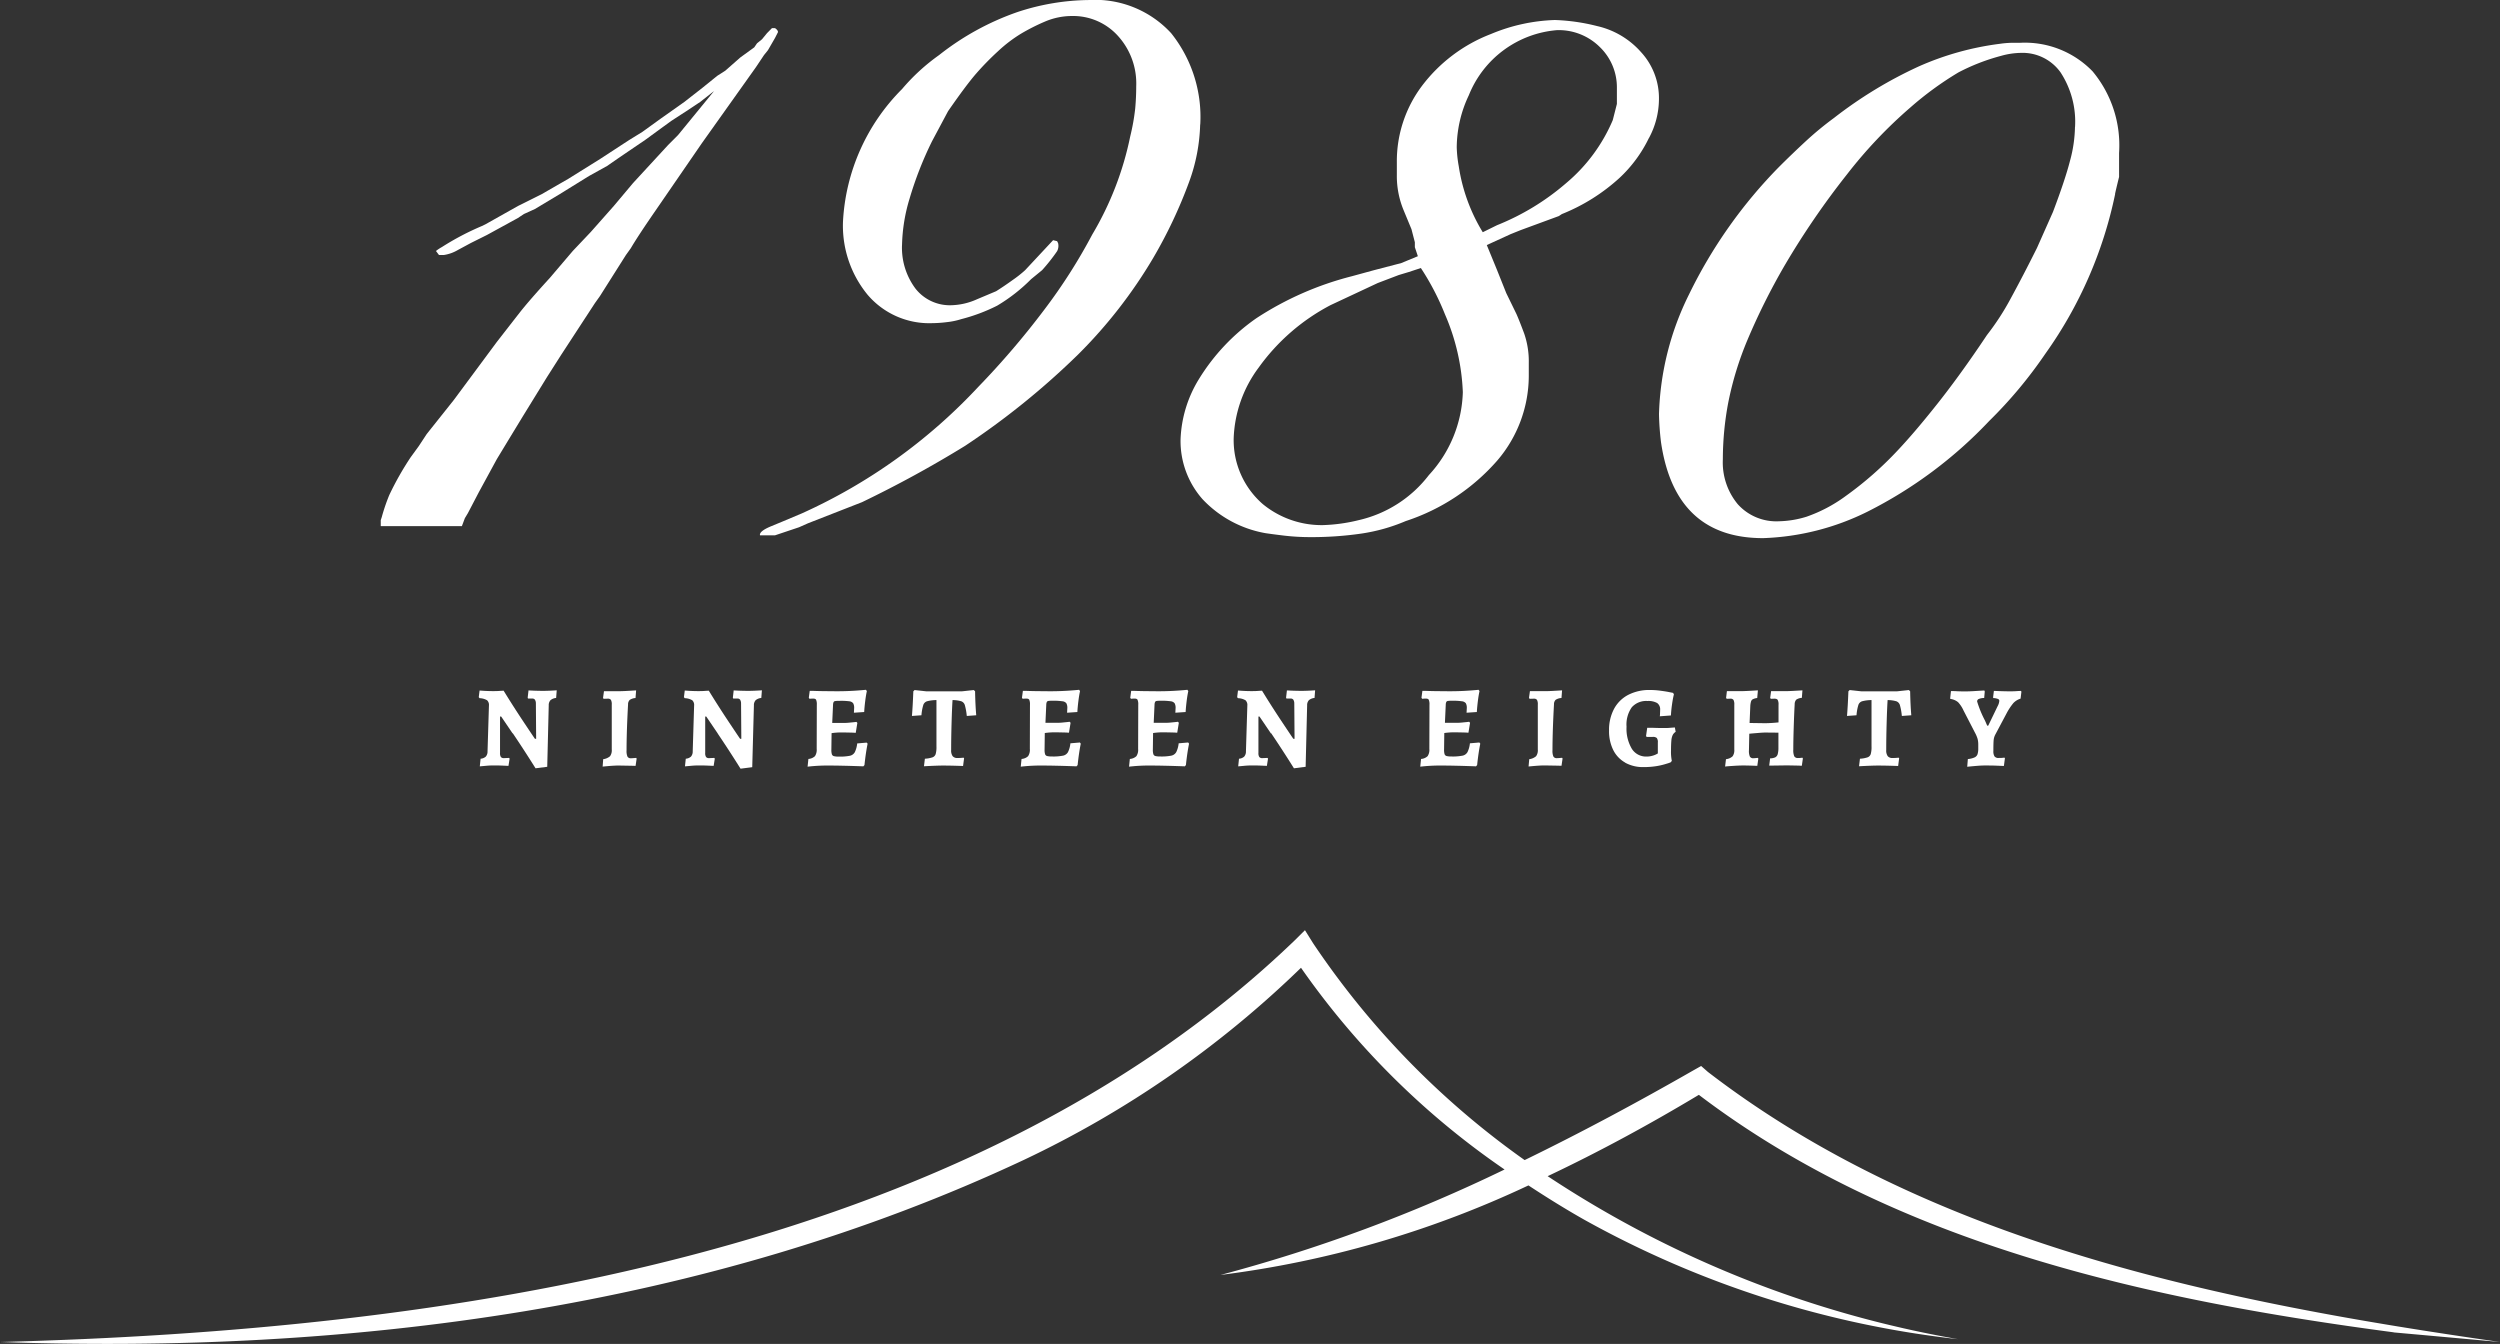 <svg id="グループ_55009" data-name="グループ 55009" xmlns="http://www.w3.org/2000/svg" xmlns:xlink="http://www.w3.org/1999/xlink" width="103.059" height="55.401" viewBox="0 0 103.059 55.401">
  <rect x="0" y="0" width="103.059" height="55.401" fill="#333333" stroke="none"/>
  <defs>
    <clipPath id="clip-path">
      <rect id="長方形_25145" data-name="長方形 25145" width="103.059" height="55.401" fill="none"/>
    </clipPath>
  </defs>
  <g id="グループ_55008" data-name="グループ 55008" clip-path="url(#clip-path)">
    <path id="パス_124751" data-name="パス 124751" d="M53.822,77.4q-.474-.7-.475-.7H53.3l0,1.5a.283.283,0,0,0,.036.169.152.152,0,0,0,.126.046l.21-.009.024.028-.048.3-.248-.011c-.121-.005-.242-.007-.363-.007-.1,0-.218.005-.338.017l-.233.021.033-.315a.354.354,0,0,0,.215-.088.314.314,0,0,0,.071-.213l.058-1.893a.264.264,0,0,0-.076-.215.643.643,0,0,0-.31-.086l-.034-.042.034-.273c.034,0,.11.008.224.014s.221.009.319.009c.082,0,.171,0,.265-.007s.155-.008.183-.011q.391.639.842,1.316t.45.668h.049l-.011-1.455a.291.291,0,0,0-.04-.158.136.136,0,0,0-.117-.047l-.167,0-.014-.034.034-.3c.044,0,.126.007.246.011s.238.007.359.007q.144,0,.322-.009c.12-.006.2-.011.236-.014l-.024.315a.425.425,0,0,0-.231.091.294.294,0,0,0-.074.21l-.062,2.537-.482.062q-.466-.745-.942-1.45" transform="translate(-32.687 -47.162)" fill="#fff"/>
    <path id="パス_124752" data-name="パス 124752" d="M66.006,78.443a.531.531,0,0,0,.282-.122.418.418,0,0,0,.071-.279V76.2a.4.4,0,0,0-.033-.2.156.156,0,0,0-.138-.051l-.168.005L66,75.917l.038-.277.657,0c.105,0,.328-.011.668-.033l-.024.315A.486.486,0,0,0,67.1,76a.249.249,0,0,0-.069.183q-.062,1.125-.062,1.893a.586.586,0,0,0,.038.262.154.154,0,0,0,.148.067c.035,0,.105-.005.21-.015l.02.029-.044.3-.171-.005-.529-.009c-.147,0-.366.015-.658.044Z" transform="translate(-41.14 -47.147)" fill="#fff"/>
    <path id="パス_124753" data-name="パス 124753" d="M76.279,77.4q-.474-.7-.475-.7h-.043l0,1.5a.287.287,0,0,0,.036.169.153.153,0,0,0,.126.046l.21-.009.024.028-.048.3-.248-.011c-.121-.005-.242-.007-.363-.007-.1,0-.218.005-.338.017l-.233.021.033-.315a.354.354,0,0,0,.215-.088.314.314,0,0,0,.071-.213l.058-1.893a.264.264,0,0,0-.076-.215.643.643,0,0,0-.31-.086l-.034-.042.034-.273c.034,0,.11.008.224.014s.221.009.319.009c.082,0,.171,0,.265-.007s.155-.008.183-.011q.391.639.842,1.316t.45.668h.049l-.011-1.455a.291.291,0,0,0-.04-.158.136.136,0,0,0-.117-.047l-.167,0-.014-.034.034-.3c.044,0,.126.007.246.011s.238.007.359.007q.144,0,.322-.009c.12-.006.2-.011.236-.014l-.024.315a.425.425,0,0,0-.231.091.294.294,0,0,0-.074.21L77.7,78.788l-.482.062q-.466-.745-.942-1.45" transform="translate(-46.69 -47.162)" fill="#fff"/>
    <path id="パス_124754" data-name="パス 124754" d="M90.909,77.765c-.05.248-.094.542-.129.882l-.047.052q-.91-.033-1.483-.033a7.067,7.067,0,0,0-.815.047l.033-.319a.429.429,0,0,0,.271-.115.472.472,0,0,0,.071-.3l.005-1.817a.471.471,0,0,0-.029-.206c-.018-.034-.06-.05-.124-.05a1.434,1.434,0,0,0-.148.009l-.029-.042.038-.286h.1q.338.014.767.014a11.87,11.87,0,0,0,1.45-.057l.038.053c-.026.118-.049.257-.069.419s-.034.311-.041.444l-.424.029.01-.191a.38.38,0,0,0-.041-.2.237.237,0,0,0-.162-.081A2.6,2.6,0,0,0,89.741,76a1.022,1.022,0,0,0-.171.009.084.084,0,0,0-.064.043.3.3,0,0,0-.022.11l-.034.748.449,0c.066,0,.149,0,.25-.011s.2-.018.3-.032l.037.043-.066.406a.76.76,0,0,1-.1-.005c-.222-.006-.4-.009-.528-.009a2.842,2.842,0,0,0-.368.029l-.009.681a.6.6,0,0,0,.021.191.12.12,0,0,0,.081.076.793.793,0,0,0,.207.019,2.067,2.067,0,0,0,.456-.035.305.305,0,0,0,.2-.145,1.078,1.078,0,0,0,.1-.363l.391-.034Z" transform="translate(-55.143 -47.108)" fill="#fff"/>
    <path id="パス_124755" data-name="パス 124755" d="M100.4,78.393a1.172,1.172,0,0,0,.315-.057.216.216,0,0,0,.129-.133,1.045,1.045,0,0,0,.033-.315V75.976a1.521,1.521,0,0,0-.388.049.24.24,0,0,0-.155.155,1.975,1.975,0,0,0-.076.422l-.392.028c.023-.263.041-.6.058-1.016l.052-.052.473.052h1.487l.481-.052.053.052c.006.382.023.711.047.988l-.39.028a2.441,2.441,0,0,0-.079-.443.243.243,0,0,0-.142-.16,1.264,1.264,0,0,0-.366-.051q-.023.353-.04.959t-.017,1.1a.4.4,0,0,0,.062.253.245.245,0,0,0,.2.076,2.521,2.521,0,0,0,.253-.014l.018.024-.042.319c-.338-.012-.61-.018-.821-.018-.165,0-.428.009-.791.029Z" transform="translate(-62.273 -47.116)" fill="#fff"/>
    <path id="パス_124756" data-name="パス 124756" d="M114.252,77.765c-.05.248-.094.542-.129.882l-.047.052q-.91-.033-1.483-.033a7.067,7.067,0,0,0-.815.047l.033-.319a.429.429,0,0,0,.271-.115.472.472,0,0,0,.071-.3l.005-1.817a.471.471,0,0,0-.029-.206c-.018-.034-.06-.05-.124-.05a1.434,1.434,0,0,0-.148.009l-.029-.042.038-.286h.1q.338.014.767.014a11.87,11.87,0,0,0,1.451-.057l.038.053c-.026.118-.049.257-.069.419s-.034.311-.041.444l-.424.029.01-.191a.38.38,0,0,0-.041-.2.237.237,0,0,0-.162-.081,2.6,2.6,0,0,0-.408-.022,1.023,1.023,0,0,0-.171.009.084.084,0,0,0-.064.043.3.3,0,0,0-.022.11l-.034.748.449,0c.066,0,.149,0,.25-.011s.2-.018.3-.032l.037.043-.066.406a.749.749,0,0,1-.1-.005c-.222-.006-.4-.009-.529-.009a2.841,2.841,0,0,0-.368.029l-.009.681a.6.6,0,0,0,.021.191.12.12,0,0,0,.081.076.793.793,0,0,0,.207.019,2.067,2.067,0,0,0,.456-.035.305.305,0,0,0,.2-.145,1.078,1.078,0,0,0,.1-.363l.391-.034Z" transform="translate(-69.699 -47.108)" fill="#fff"/>
    <path id="パス_124757" data-name="パス 124757" d="M126.109,77.765c-.05.248-.094.542-.129.882l-.047.052q-.91-.033-1.483-.033a7.067,7.067,0,0,0-.815.047l.033-.319a.429.429,0,0,0,.271-.115.472.472,0,0,0,.071-.3l.005-1.817a.471.471,0,0,0-.029-.206c-.018-.034-.06-.05-.124-.05a1.434,1.434,0,0,0-.148.009l-.029-.042.038-.286h.1q.338.014.767.014a11.874,11.874,0,0,0,1.45-.057l.038.053c-.026.118-.049.257-.069.419s-.034.311-.041.444l-.424.029.01-.191a.38.38,0,0,0-.041-.2.237.237,0,0,0-.162-.081,2.6,2.6,0,0,0-.408-.022,1.023,1.023,0,0,0-.171.009.084.084,0,0,0-.064.043.3.3,0,0,0-.022.11l-.034.748.449,0c.066,0,.149,0,.25-.011s.2-.018.3-.032l.037.043-.066.406a.76.76,0,0,1-.1-.005c-.222-.006-.4-.009-.528-.009a2.841,2.841,0,0,0-.368.029l-.009.681a.6.6,0,0,0,.021.191.12.12,0,0,0,.081.076.793.793,0,0,0,.207.019,2.063,2.063,0,0,0,.455-.035.306.306,0,0,0,.2-.145,1.079,1.079,0,0,0,.1-.363l.391-.034Z" transform="translate(-77.092 -47.108)" fill="#fff"/>
    <path id="パス_124758" data-name="パス 124758" d="M136.861,77.4q-.474-.7-.475-.7h-.043l0,1.5a.287.287,0,0,0,.036.169.153.153,0,0,0,.126.046l.21-.009.024.028-.048.3-.248-.011c-.121-.005-.242-.007-.363-.007-.1,0-.218.005-.338.017l-.233.021.033-.315a.354.354,0,0,0,.215-.088.314.314,0,0,0,.071-.213l.058-1.893a.264.264,0,0,0-.076-.215.643.643,0,0,0-.31-.086l-.034-.042.034-.273c.034,0,.11.008.224.014s.221.009.319.009c.082,0,.171,0,.265-.007s.155-.008.183-.011q.391.639.842,1.316t.45.668h.049l-.011-1.455a.291.291,0,0,0-.04-.158.136.136,0,0,0-.117-.047l-.167,0-.014-.034.034-.3c.044,0,.126.007.246.011s.238.007.359.007q.144,0,.322-.009c.12-.006.2-.011.236-.014l-.024.315a.424.424,0,0,0-.231.091.294.294,0,0,0-.074.21l-.062,2.537-.482.062q-.466-.745-.942-1.45" transform="translate(-84.466 -47.162)" fill="#fff"/>
    <path id="パス_124759" data-name="パス 124759" d="M158,77.765c-.05.248-.094.542-.129.882l-.047.052q-.91-.033-1.483-.033a7.067,7.067,0,0,0-.815.047l.033-.319a.429.429,0,0,0,.271-.115.472.472,0,0,0,.071-.3l.005-1.817a.471.471,0,0,0-.029-.206c-.018-.034-.06-.05-.124-.05a1.434,1.434,0,0,0-.148.009l-.029-.042.038-.286h.1q.338.014.767.014a11.87,11.87,0,0,0,1.45-.057l.038.053c-.026.118-.049.257-.069.419s-.034.311-.041.444l-.424.029.01-.191a.38.38,0,0,0-.041-.2.237.237,0,0,0-.162-.081,2.6,2.6,0,0,0-.408-.022,1.022,1.022,0,0,0-.171.009.084.084,0,0,0-.064.043.3.3,0,0,0-.022.11l-.034.748.449,0c.066,0,.149,0,.25-.011s.2-.018.3-.032l.037.043-.066.406a.758.758,0,0,1-.1-.005c-.222-.006-.4-.009-.528-.009a2.841,2.841,0,0,0-.368.029l-.009.681a.6.6,0,0,0,.021.191.12.12,0,0,0,.081.076.793.793,0,0,0,.207.019,2.067,2.067,0,0,0,.456-.035.305.305,0,0,0,.2-.145,1.078,1.078,0,0,0,.1-.363l.391-.034Z" transform="translate(-96.978 -47.108)" fill="#fff"/>
    <path id="パス_124760" data-name="パス 124760" d="M167.412,78.443a.531.531,0,0,0,.282-.122.418.418,0,0,0,.071-.279V76.2a.4.4,0,0,0-.033-.2.156.156,0,0,0-.138-.051l-.168.005-.024-.038.038-.277.657,0c.105,0,.328-.011.668-.033l-.024.315a.486.486,0,0,0-.24.075.249.249,0,0,0-.069.183q-.062,1.125-.062,1.893a.586.586,0,0,0,.038.262.154.154,0,0,0,.148.067c.035,0,.105-.005.21-.015l.02.029-.044.3-.171-.005-.529-.009c-.147,0-.366.015-.658.044Z" transform="translate(-104.371 -47.147)" fill="#fff"/>
    <path id="パス_124761" data-name="パス 124761" d="M176.86,78.542a1.214,1.214,0,0,1-.491-.52,1.744,1.744,0,0,1-.171-.8,1.831,1.831,0,0,1,.205-.891,1.393,1.393,0,0,1,.587-.58,1.891,1.891,0,0,1,.9-.2,3.145,3.145,0,0,1,.4.026c.14.018.259.036.358.055l.19.038.034.062q-.009.029-.034.146c-.015.078-.032.181-.05.311s-.031.267-.04.412l-.458.034a.757.757,0,0,0,.009-.091c0-.047.005-.105.005-.172a.318.318,0,0,0-.122-.283.732.732,0,0,0-.4-.084.791.791,0,0,0-.648.26,1.233,1.233,0,0,0-.215.8,1.617,1.617,0,0,0,.217.908.688.688,0,0,0,.6.322.852.852,0,0,0,.234-.029.817.817,0,0,0,.164-.059.763.763,0,0,0,.075-.041v-.452a.277.277,0,0,0-.043-.184.236.236,0,0,0-.171-.045h-.248l-.024-.038.048-.338c.076,0,.141,0,.195,0,.178.007.333.01.468.01.1,0,.2,0,.291-.01l.186-.014.033.181a.342.342,0,0,0-.122.131.637.637,0,0,0-.055.224c-.009.1-.015.239-.015.427a1.79,1.79,0,0,0,.034.415l-.044.057a1.154,1.154,0,0,1-.16.056,2.848,2.848,0,0,1-.41.1,3.231,3.231,0,0,1-.55.043,1.511,1.511,0,0,1-.759-.181" transform="translate(-109.867 -47.107)" fill="#fff"/>
    <path id="パス_124762" data-name="パス 124762" d="M188.947,78.443a.474.474,0,0,0,.274-.12.434.434,0,0,0,.069-.281V76.2a.4.4,0,0,0-.033-.2.155.155,0,0,0-.138-.051l-.143.005-.024-.038.033-.277.568,0c.124,0,.361-.011.71-.033l-.028.315a.565.565,0,0,0-.18.05.16.16,0,0,0-.075.093.825.825,0,0,0-.031.2l-.029.687.625.009c.165,0,.354-.011.568-.033V76.2a.381.381,0,0,0-.034-.2c-.021-.034-.068-.051-.138-.051l-.148.005-.024-.038.038-.277.6,0c.105,0,.335-.011.692-.033l-.024.309a.465.465,0,0,0-.231.075.278.278,0,0,0-.065.188q-.023.42-.04.963t-.017.911a.621.621,0,0,0,.04.272.163.163,0,0,0,.155.071c.035,0,.1,0,.181-.014l.019.033-.043.3a.778.778,0,0,1-.1-.005c-.242-.006-.438-.009-.586-.009l-.659.009.038-.3a.506.506,0,0,0,.213-.043.213.213,0,0,0,.1-.131.99.99,0,0,0,.029-.27v-.615l-.524-.005c-.07,0-.166.005-.287.015s-.251.02-.39.034l-.014.681a.593.593,0,0,0,.038.262.155.155,0,0,0,.148.067c.032,0,.091-.005.177-.015l.024.029-.043.3c-.228-.009-.419-.015-.572-.015-.108,0-.241.005-.4.015s-.276.018-.355.029Z" transform="translate(-117.796 -47.147)" fill="#fff"/>
    <path id="パス_124763" data-name="パス 124763" d="M202.788,78.393a1.172,1.172,0,0,0,.315-.057.216.216,0,0,0,.129-.133,1.045,1.045,0,0,0,.033-.315V75.976a1.52,1.52,0,0,0-.388.049.24.24,0,0,0-.155.155,1.973,1.973,0,0,0-.076.422l-.392.028c.023-.263.041-.6.058-1.016l.052-.052.473.052h1.487l.481-.052.053.052c.006.382.023.711.047.988l-.39.028a2.443,2.443,0,0,0-.079-.443.243.243,0,0,0-.142-.16,1.264,1.264,0,0,0-.366-.051q-.023.353-.04.959t-.017,1.1a.4.4,0,0,0,.062.253.245.245,0,0,0,.2.076,2.521,2.521,0,0,0,.253-.014l.018.024-.042.319c-.338-.012-.61-.018-.821-.018-.165,0-.428.009-.791.029Z" transform="translate(-126.114 -47.116)" fill="#fff"/>
    <path id="パス_124764" data-name="パス 124764" d="M214.281,78.438a.847.847,0,0,0,.279-.069.231.231,0,0,0,.119-.128.786.786,0,0,0,.031-.256v-.148a.918.918,0,0,0-.028-.233,1.321,1.321,0,0,0-.11-.258l-.467-.905a1.273,1.273,0,0,0-.224-.344.618.618,0,0,0-.32-.138l-.009-.024.033-.3c.044,0,.128,0,.251.007s.242.007.36.007c.1,0,.241-.005.415-.017l.349-.021.018.043-.024.266a.614.614,0,0,0-.227.043.11.11,0,0,0-.064.1,4.422,4.422,0,0,0,.324.788c.064.146.094.216.091.21h.043l.386-.8a.557.557,0,0,0,.071-.224.083.083,0,0,0-.06-.078.59.59,0,0,0-.188-.036l-.009-.024.033-.271.229.009c.171.006.3.009.4.009s.184,0,.286-.007.167-.008.2-.011l.02.033-.034.286a.678.678,0,0,0-.3.186,2.463,2.463,0,0,0-.279.424l-.453.853a.611.611,0,0,0-.078.244c-.008.083-.012.233-.012.453a.39.39,0,0,0,.047.221.2.2,0,0,0,.172.065c.057,0,.107,0,.15-.005s.072-.006.089-.009l.018.024-.042.319c-.058,0-.164-.006-.32-.012s-.309-.007-.457-.007q-.172,0-.415.022c-.162.014-.27.025-.32.031Z" transform="translate(-133.159 -47.147)" fill="#fff"/>
    <path id="パス_124765" data-name="パス 124765" d="M98.68,118.441l4.38.395c-11.333-1.622-23.4-4.018-32.656-11.135l-.277-.243-.318.179c-2.271,1.3-4.59,2.548-6.958,3.7a34.414,34.414,0,0,1-8.718-8.936l-.338-.541-.447.443C39.739,115.363,18.159,118.359,0,118.836c14.341.507,29.122-1.362,42.219-7.512a42.335,42.335,0,0,0,11.413-7.915,32.861,32.861,0,0,0,8.392,8.316,65.173,65.173,0,0,1-11.71,4.347,42.044,42.044,0,0,0,12.694-3.691c.76.5,1.531.979,2.322,1.426a41,41,0,0,0,15.388,4.913A44.343,44.343,0,0,1,63.8,112c2.14-1.012,4.222-2.145,6.233-3.353,8.189,6.217,18.645,8.465,28.643,9.79" transform="translate(0 -63.514)" fill="#fff"/>
    <path id="パス_124766" data-name="パス 124766" d="M57.952,3.48l-.289.5-.165.206-.33.494L54.941,7.811l-1.9,2.763q-.741,1.072-1.03,1.567l-.207.289L50.735,14.12l-.206.289-1.4,2.145-.578.907-.99,1.608-.577.948-.5.825L45.745,22.2l-.453.867-.124.206-.124.33H41.7v-.248l.041-.124a7.868,7.868,0,0,1,.309-.907,12.355,12.355,0,0,1,.887-1.567l.33-.453.329-.5,1.114-1.4,1.773-2.392q.577-.742.948-1.217t1.237-1.423l.949-1.114.742-.783.949-1.072L52.1,9.46l1.444-1.567.412-.413,1.485-1.815-.578.454-.494.329-.7.454-1.073.783-1.031.7-.536.371-.743.412-1.2.743-1.031.619-.454.206-.248.165-1.278.7-.66.329-.536.289a1.623,1.623,0,0,1-.577.206H44.1l-.124-.165a1.753,1.753,0,0,1,.248-.165,11.132,11.132,0,0,1,1.649-.866l.165-.082,1.319-.742.99-.495.5-.289.577-.331,1.32-.824,1.2-.783.536-.33.742-.536.99-.7.742-.579.619-.5.329-.21.619-.545.577-.419L57.21,3.7l.206-.168.206-.251.206-.209h.124c.082.055.124.11.124.165Z" transform="translate(-26.004 -1.913)" fill="#fff"/>
    <path id="パス_124767" data-name="パス 124767" d="M101.362,5.132a7.4,7.4,0,0,1-.453,2.36,19.457,19.457,0,0,1-1.485,3.145,19.866,19.866,0,0,1-3.092,3.974,31.722,31.722,0,0,1-4.66,3.767A46.779,46.779,0,0,1,87.423,20.7l-2.226.87-.372.165-.99.332h-.618q-.041-.166.453-.372l.5-.207.783-.33a22.68,22.68,0,0,0,7.258-5.206,33.806,33.806,0,0,0,2.722-3.182,22.537,22.537,0,0,0,1.979-3.1,12.977,12.977,0,0,0,1.567-4.049,8.757,8.757,0,0,0,.206-1.156c.027-.3.041-.607.041-.91a2.913,2.913,0,0,0-.763-2.087A2.484,2.484,0,0,0,96.083.659,2.836,2.836,0,0,0,94.97.886a8.285,8.285,0,0,0-.99.5,5.816,5.816,0,0,0-.948.722,11.584,11.584,0,0,0-.907.928q-.412.474-1.155,1.546l-.66,1.237a14.782,14.782,0,0,0-.928,2.371,7.067,7.067,0,0,0-.309,1.876,2.808,2.808,0,0,0,.557,1.835,1.8,1.8,0,0,0,1.464.681,2.733,2.733,0,0,0,1.072-.248l.784-.33q.329-.206.7-.474a4.642,4.642,0,0,0,.495-.392L95.3,9.9l.165.041.041.082a.474.474,0,0,1-.041.33,7.506,7.506,0,0,1-.619.783l-.453.371a7.034,7.034,0,0,1-1.4,1.093,7.27,7.27,0,0,1-1.484.556,3.012,3.012,0,0,1-.6.124,5.151,5.151,0,0,1-.6.041,3.338,3.338,0,0,1-2.66-1.175,4.481,4.481,0,0,1-1.01-3.031,8.339,8.339,0,0,1,2.433-5.444,8.265,8.265,0,0,1,1.526-1.4A11.044,11.044,0,0,1,93.835.494,9.67,9.67,0,0,1,96.784,0a4.257,4.257,0,0,1,3.382,1.367,5.529,5.529,0,0,1,1.2,3.767" transform="translate(-51.887 0.001)" fill="#fff"/>
    <path id="パス_124768" data-name="パス 124768" d="M148.6,7.057a5.523,5.523,0,0,1-1.217,1.649,7.823,7.823,0,0,1-2.371,1.485l-.124.082-1.568.577-.412.165-.99.453.254.619.169.412.379.949.422.866q.127.29.317.8a3.516,3.516,0,0,1,.19,1.217v.537a5.382,5.382,0,0,1-1.3,3.484,8.539,8.539,0,0,1-3.774,2.495,7.415,7.415,0,0,1-1.835.516,14.192,14.192,0,0,1-2.083.145,9.144,9.144,0,0,1-1.093-.062c-.344-.041-.6-.076-.763-.1a4.677,4.677,0,0,1-2.6-1.4,3.62,3.62,0,0,1-.907-2.474A5.087,5.087,0,0,1,130.047,17a8.441,8.441,0,0,1,2.371-2.515,13.057,13.057,0,0,1,3.938-1.732l.907-.248.948-.247.165-.041.7-.289-.124-.371v-.206l-.139-.536-.324-.783a3.672,3.672,0,0,1-.279-1.444V8.047a5.164,5.164,0,0,1,1.031-3.134,6.471,6.471,0,0,1,2.846-2.144,7.411,7.411,0,0,1,2.639-.578,8.083,8.083,0,0,1,1.732.248,3.422,3.422,0,0,1,1.815,1.072,2.8,2.8,0,0,1,.742,1.938,3.419,3.419,0,0,1-.412,1.608m-8.413,7.258a10.568,10.568,0,0,0-.99-1.9l-.5.165-.412.124-.866.33-1.938.907a8.475,8.475,0,0,0-2.969,2.577,5.167,5.167,0,0,0-1.031,2.907,3.493,3.493,0,0,0,1.2,2.722,3.825,3.825,0,0,0,2.474.866,6.979,6.979,0,0,0,1.485-.206,5.06,5.06,0,0,0,2.887-1.856,5.245,5.245,0,0,0,1.4-3.423,8.91,8.91,0,0,0-.742-3.217m7.093-8.66V5a2.306,2.306,0,0,0-.7-1.691,2.4,2.4,0,0,0-1.773-.7,4.29,4.29,0,0,0-3.629,2.68,5.078,5.078,0,0,0-.5,2.145,5.016,5.016,0,0,0,.083.783,7.277,7.277,0,0,0,.99,2.722l.587-.289a10.079,10.079,0,0,0,2.847-1.732,6.9,6.9,0,0,0,1.925-2.6Z" transform="translate(-80.627 -1.366)" fill="#fff"/>
    <path id="パス_124769" data-name="パス 124769" d="M200.473,10.913a17.405,17.405,0,0,1-2.886,6.6,18.338,18.338,0,0,1-2.31,2.764,18.049,18.049,0,0,1-5.011,3.734,10.426,10.426,0,0,1-4.309,1.093q-3.629,0-4.207-3.96a11.29,11.29,0,0,1-.082-1.156,11.792,11.792,0,0,1,1.237-4.93A19.9,19.9,0,0,1,186.617,9.8q.536-.535,1.093-1.051a13.438,13.438,0,0,1,1.176-.97,17.658,17.658,0,0,1,3.5-2.125,11.92,11.92,0,0,1,3.34-.929,3.87,3.87,0,0,1,.537-.041h.288a3.884,3.884,0,0,1,2.99,1.176,4.765,4.765,0,0,1,1.093,3.363v.99q-.124.5-.166.7m-1.649-2.764a3.711,3.711,0,0,0-.6-2.249,1.922,1.922,0,0,0-1.629-.8,3.168,3.168,0,0,0-.826.124,8.448,8.448,0,0,0-1.752.681,13.5,13.5,0,0,0-1.98,1.444,19.092,19.092,0,0,0-2.619,2.765,32.9,32.9,0,0,0-2.556,3.733,26.885,26.885,0,0,0-1.546,3.095,13.372,13.372,0,0,0-.785,2.558,12.623,12.623,0,0,0-.226,2.352,2.7,2.7,0,0,0,.618,1.857,2.137,2.137,0,0,0,1.691.7,4.13,4.13,0,0,0,1.134-.186,6.1,6.1,0,0,0,1.608-.845,14.456,14.456,0,0,0,2.165-1.9q.659-.7,1.485-1.734,1.03-1.279,2.186-3.012a10.474,10.474,0,0,0,.99-1.527q.495-.907,1.072-2.063l.66-1.486q.5-1.32.7-2.1a5.576,5.576,0,0,0,.207-1.4" transform="translate(-113.278 -2.92)" fill="#fff"/>
    <line id="線_564" data-name="線 564" x1="2.334" transform="translate(50.363 28.457)" fill="#fff"/>
    <line id="線_565" data-name="線 565" x1="2.334" transform="translate(50.363 28.457)" fill="#fff"/>
  </g>
</svg>
